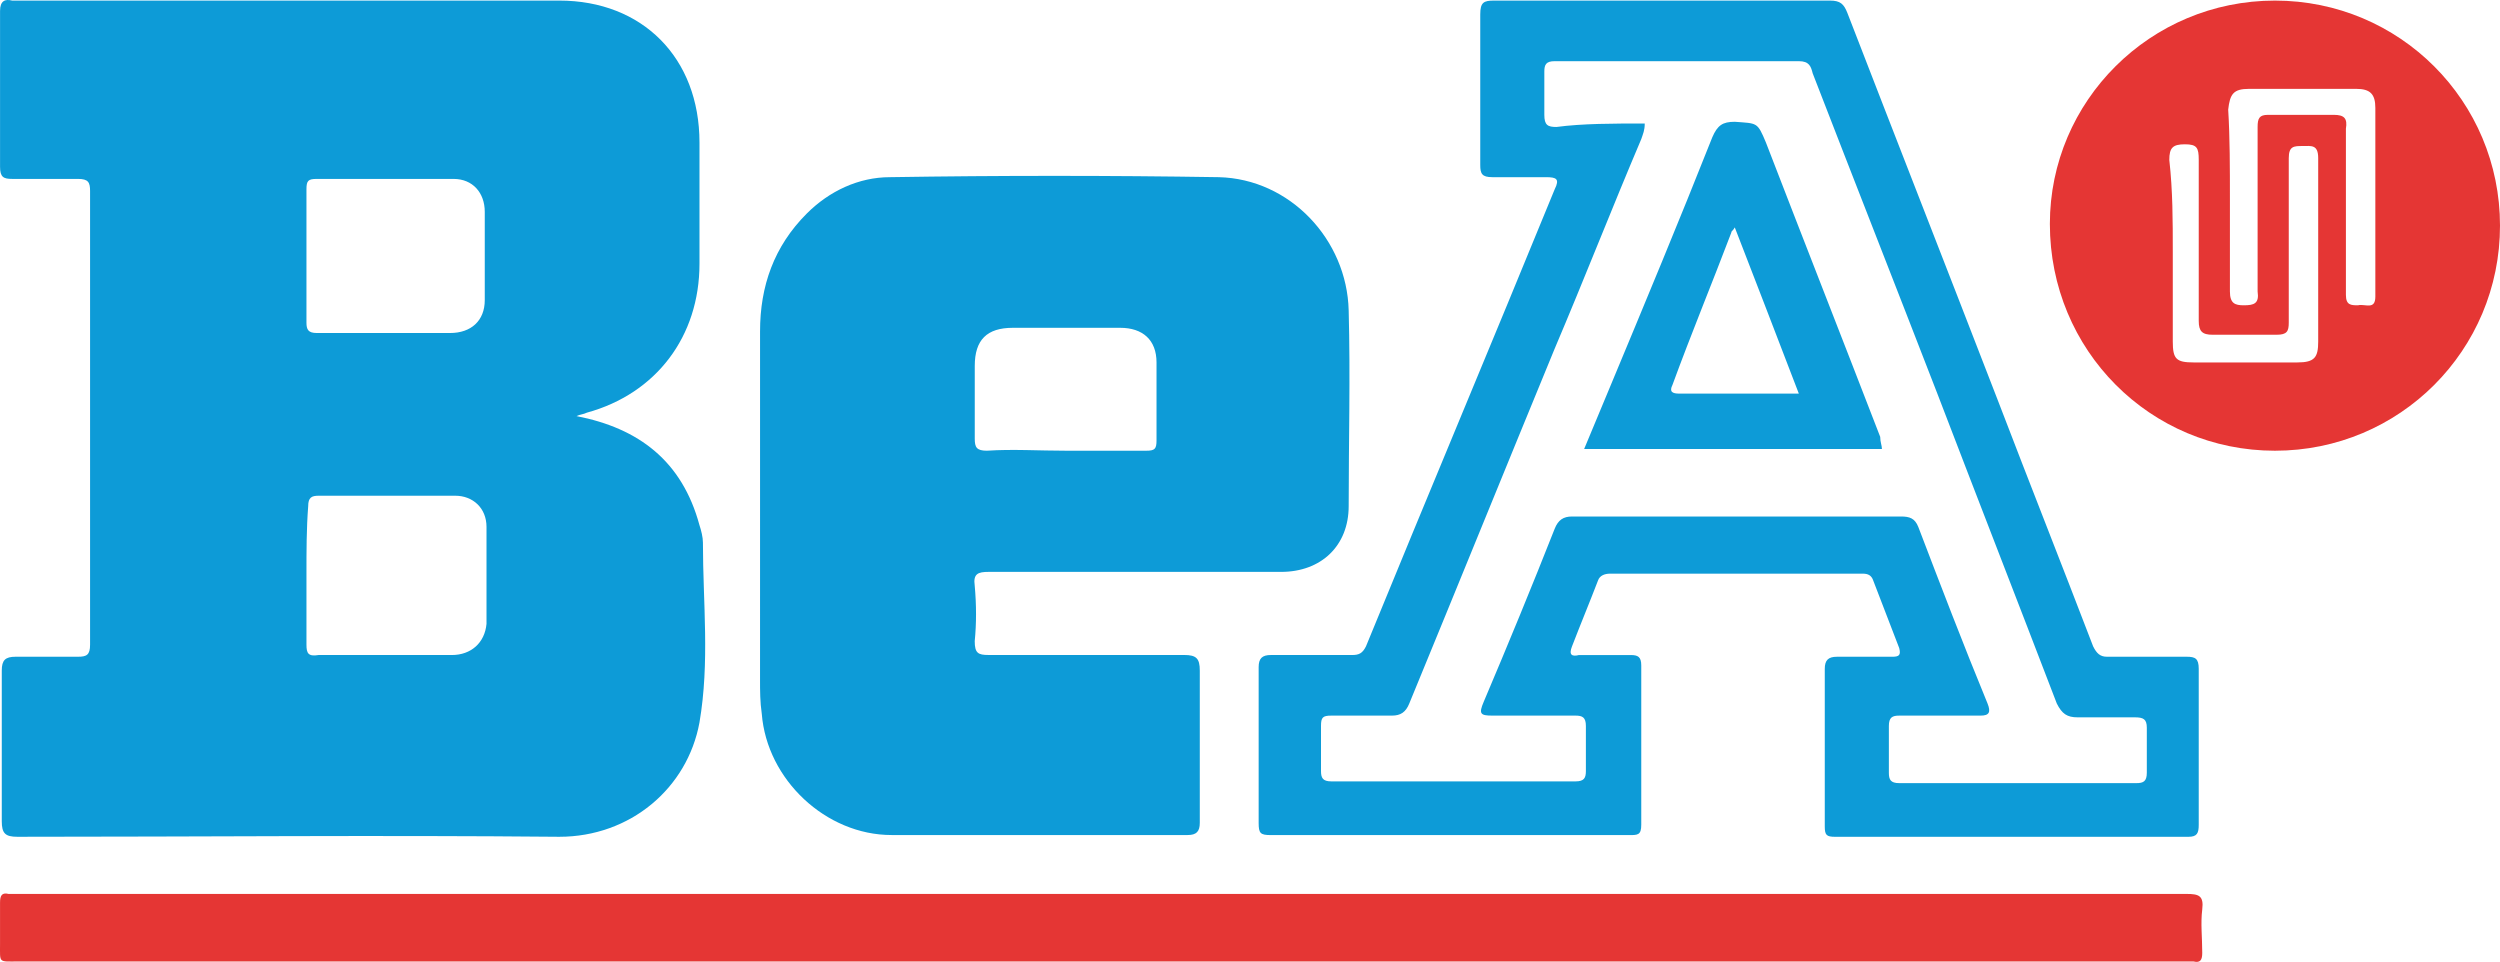 <?xml version="1.0" encoding="utf-8"?>
<!-- Generator: Adobe Illustrator 16.0.0, SVG Export Plug-In . SVG Version: 6.00 Build 0)  -->
<!DOCTYPE svg PUBLIC "-//W3C//DTD SVG 1.1//EN" "http://www.w3.org/Graphics/SVG/1.1/DTD/svg11.dtd">
<svg version="1.1" id="Ebene_1" xmlns="http://www.w3.org/2000/svg" xmlns:xlink="http://www.w3.org/1999/xlink" x="0px" y="0px"
	 width="148.045px" height="56.961px" viewBox="-235.688 163.981 148.045 56.961"
	 enable-background="new -235.688 163.981 148.045 56.961" xml:space="preserve">
<g>
	<path fill="#0D9BD7" d="M-201.546,188.622c3.69,0.718,6.254,2.666,7.279,6.459c0.103,0.307,0.205,0.717,0.205,1.025
		c0,3.588,0.41,7.073-0.205,10.662c-0.717,3.896-4.101,6.766-8.304,6.766c-10.663-0.102-21.325,0-32.09,0
		c-0.717,0-0.922-0.205-0.922-0.922c0-2.974,0-5.947,0-8.92c0-0.615,0.205-0.82,0.82-0.82c1.23,0,2.461,0,3.691,0
		c0.513,0,0.718-0.102,0.718-0.717c0-8.92,0-17.942,0-26.862c0-0.512-0.103-0.717-0.718-0.717c-1.333,0-2.563,0-3.896,0
		c-0.512,0-0.717-0.103-0.717-0.718c0-3.076,0-6.151,0-9.227c0-0.615,0.308-0.718,0.717-0.615c3.383,0,6.767,0,10.15,0
		c7.382,0,14.866,0,22.248,0c4.921,0,8.304,3.383,8.304,8.407c0,2.358,0,4.819,0,7.177c0,4.306-2.563,7.689-6.664,8.817
		C-201.136,188.519-201.341,188.519-201.546,188.622z M-217.54,197.951c0,1.436,0,2.769,0,4.204c0,0.512,0.103,0.717,0.718,0.615
		c2.666,0,5.229,0,7.894,0c1.128,0,1.948-0.719,2.05-1.846c0-1.948,0-3.896,0-5.742c0-1.127-0.82-1.845-1.845-1.845
		c-2.666,0-5.434,0-8.099,0c-0.41,0-0.615,0.103-0.615,0.614C-217.54,195.286-217.54,196.618-217.54,197.951z M-212.824,183.701
		c1.23,0,2.563,0,3.793,0s2.05-0.718,2.05-1.948c0-1.743,0-3.486,0-5.229c0-1.128-0.717-1.948-1.845-1.948c-2.666,0-5.331,0-8.099,0
		c-0.513,0-0.615,0.103-0.615,0.615c0,2.666,0,5.229,0,7.895c0,0.41,0.103,0.615,0.615,0.615
		C-215.592,183.701-214.156,183.701-212.824,183.701z"/>
	<path fill="#0D9BD7" d="M-190.679,194.362c0-3.588,0-7.176,0-10.764c0-2.666,0.82-5.024,2.768-6.972
		c1.333-1.333,3.076-2.153,4.921-2.153c6.459-0.103,13.021-0.103,19.479,0c4.203,0.103,7.586,3.69,7.689,7.894
		c0.103,3.896,0,7.792,0,11.584c0,2.359-1.64,3.896-3.999,3.896c-5.741,0-11.585,0-17.326,0c-0.615,0-0.923,0.103-0.82,0.82
		c0.103,1.128,0.103,2.256,0,3.281c0,0.717,0.205,0.82,0.82,0.82c3.896,0,7.689,0,11.585,0c0.718,0,0.923,0.205,0.923,0.922
		c0,2.973,0,6.049,0,9.021c0,0.514-0.205,0.719-0.718,0.719c-5.844,0-11.688,0-17.531,0c-3.896,0-7.382-3.281-7.689-7.177
		c-0.103-0.718-0.103-1.333-0.103-2.051C-190.679,200.925-190.679,197.644-190.679,194.362z M-172.532,190.672
		c1.538,0,3.178,0,4.716,0c0.513,0,0.615-0.103,0.615-0.615c0-1.538,0-3.076,0-4.614c0-1.333-0.82-2.05-2.153-2.05
		c-2.153,0-4.203,0-6.356,0c-1.538,0-2.255,0.718-2.255,2.255c0,1.436,0,2.871,0,4.306c0,0.513,0.103,0.717,0.718,0.717
		C-175.71,190.569-174.172,190.672-172.532,190.672z"/>
	<path fill="#0D9BD7" d="M-149.875,213.433c-3.486,0-6.972,0-10.56,0c-0.615,0-0.718-0.104-0.718-0.719c0-3.075,0-6.15,0-9.227
		c0-0.512,0.205-0.717,0.718-0.717c1.64,0,3.178,0,4.818,0c0.41,0,0.615-0.104,0.82-0.514c3.691-9.021,7.484-18.043,11.175-27.066
		c0.308-0.615,0.103-0.717-0.513-0.717c-1.025,0-2.153,0-3.178,0c-0.615,0-0.717-0.205-0.717-0.718c0-2.973,0-5.946,0-8.919
		c0-0.718,0.205-0.82,0.82-0.82c6.664,0,13.328,0,19.89,0c0.615,0,0.82,0.205,1.025,0.718c2.973,7.689,5.946,15.276,8.919,22.965
		c1.845,4.819,3.793,9.74,5.639,14.558c0.205,0.41,0.41,0.615,0.82,0.615c1.538,0,3.178,0,4.716,0c0.513,0,0.718,0.103,0.718,0.718
		c0,3.075,0,6.151,0,9.228c0,0.512-0.103,0.717-0.615,0.717c-6.972,0-13.943,0-20.915,0c-0.513,0-0.615-0.102-0.615-0.615
		c0-3.075,0-6.254,0-9.329c0-0.513,0.205-0.718,0.718-0.718c1.127,0,2.153,0,3.281,0c0.41,0,0.513-0.102,0.41-0.512
		c-0.513-1.334-1.025-2.666-1.538-3.999c-0.103-0.308-0.308-0.41-0.615-0.41c-5.023,0-9.945,0-14.968,0
		c-0.308,0-0.615,0.103-0.718,0.41c-0.513,1.333-1.025,2.563-1.538,3.896c-0.205,0.514,0,0.615,0.41,0.514c1.025,0,2.05,0,3.076,0
		c0.41,0,0.615,0.102,0.615,0.614c0,3.179,0,6.254,0,9.433c0,0.615-0.205,0.615-0.718,0.615
		C-142.8,213.433-146.389,213.433-149.875,213.433z M-138.29,171.295c0,0.41-0.103,0.615-0.205,0.922
		c-1.743,4.101-3.383,8.305-5.126,12.405c-2.871,6.972-5.741,14.046-8.612,21.018c-0.205,0.513-0.513,0.718-1.025,0.718
		c-1.23,0-2.46,0-3.588,0c-0.512,0-0.615,0.102-0.615,0.615c0,0.922,0,1.742,0,2.665c0,0.41,0.103,0.615,0.615,0.615
		c4.819,0,9.637,0,14.456,0c0.513,0,0.615-0.205,0.615-0.615c0-0.923,0-1.743,0-2.665c0-0.514-0.205-0.615-0.615-0.615
		c-1.641,0-3.281,0-4.921,0c-0.717,0-0.82-0.103-0.513-0.82c1.436-3.383,2.871-6.869,4.204-10.252
		c0.205-0.514,0.513-0.719,1.025-0.719c6.459,0,13.021,0,19.479,0c0.512,0,0.82,0.104,1.025,0.615
		c1.333,3.486,2.666,6.973,4.101,10.458c0.205,0.513,0.103,0.718-0.41,0.718c-1.64,0-3.178,0-4.818,0
		c-0.41,0-0.615,0.102-0.615,0.615c0,0.922,0,1.846,0,2.768c0,0.41,0.103,0.615,0.615,0.615c4.716,0,9.432,0,14.045,0
		c0.41,0,0.615-0.103,0.615-0.615c0-0.922,0-1.742,0-2.666c0-0.512-0.205-0.615-0.718-0.615c-1.128,0-2.255,0-3.383,0
		c-0.615,0-0.922-0.204-1.23-0.819c-2.358-6.151-4.716-12.2-7.074-18.352c-2.46-6.356-4.921-12.61-7.382-18.967
		c-0.103-0.41-0.205-0.718-0.82-0.718c-4.818,0-9.637,0-14.456,0c-0.513,0-0.615,0.205-0.615,0.615c0,0.82,0,1.64,0,2.563
		c0,0.615,0.205,0.718,0.718,0.718C-141.98,171.295-140.135,171.295-138.29,171.295z"/>
	<path fill="#E53634" d="M-170.481,216.918c21.427,0,42.854,0,64.282,0c0.718,0,1.025,0.103,0.923,0.923s0,1.641,0,2.563
		c0,0.41-0.103,0.615-0.513,0.514c-0.205,0-0.308,0-0.513,0c-42.752,0-85.504,0-128.359,0c-1.127,0-1.025,0.102-1.025-1.025
		c0-0.82,0-1.641,0-2.461c0-0.41,0.103-0.615,0.512-0.513c0.205,0,0.41,0,0.513,0C-213.234,216.918-191.909,216.918-170.481,216.918
		z"/>
	<path fill="#E53634" d="M-100.971,164.016c7.381,0,13.328,5.946,13.328,13.328c0,7.381-5.946,13.328-13.328,13.328
		c-7.382,0-13.328-5.946-13.328-13.43C-114.299,169.962-108.353,164.016-100.971,164.016z M-103.637,175.806
		c0,1.846,0,3.691,0,5.434c0,0.717,0.308,0.82,0.82,0.82c0.615,0,0.923-0.103,0.82-0.82c0-3.281,0-6.459,0-9.74
		c0-0.513,0.103-0.718,0.615-0.718c1.333,0,2.563,0,3.896,0c0.615,0,0.82,0.205,0.718,0.82c0,3.281,0,6.561,0,9.842
		c0,0.615,0.308,0.615,0.718,0.615c0.41-0.103,1.025,0.308,1.025-0.513c0-3.69,0-7.484,0-11.175c0-0.82-0.308-1.128-1.128-1.128
		c-2.153,0-4.204,0-6.356,0c-0.923,0-1.128,0.308-1.23,1.23C-103.637,172.115-103.637,173.961-103.637,175.806z M-107.02,178.882
		c0,1.743,0,3.588,0,5.332c0,1.025,0.205,1.23,1.23,1.23c2.05,0,4.101,0,6.151,0c1.025,0,1.23-0.308,1.23-1.23
		c0-3.588,0-7.177,0-10.868c0-0.82-0.41-0.718-0.923-0.718s-0.82,0-0.82,0.718c0,3.281,0,6.459,0,9.74
		c0,0.513-0.103,0.718-0.718,0.718c-1.23,0-2.563,0-3.793,0c-0.615,0-0.82-0.205-0.82-0.82c0-3.178,0-6.356,0-9.535
		c0-0.718-0.103-0.923-0.82-0.923s-0.923,0.205-0.923,0.923C-107.02,175.293-107.02,177.037-107.02,178.882z"/>
	<path fill="#0D9BD7" d="M-124.244,190.569c-5.946,0-11.79,0-17.634,0c0.512-1.23,1.025-2.46,1.538-3.69
		c2.05-4.921,4.101-9.842,6.049-14.764c0.308-0.717,0.615-0.922,1.333-0.922c1.333,0.103,1.333,0,1.845,1.23
		c2.255,5.844,4.511,11.585,6.767,17.429C-124.346,190.16-124.244,190.365-124.244,190.569z M-132.958,177.447
		c-0.103,0.205-0.205,0.205-0.205,0.308c-1.128,2.973-2.358,5.946-3.486,9.022c-0.205,0.41,0,0.513,0.41,0.513
		c1.23,0,2.46,0,3.588,0c1.127,0,2.255,0,3.486,0C-130.498,183.803-131.728,180.625-132.958,177.447z"/>
</g>
</svg>
